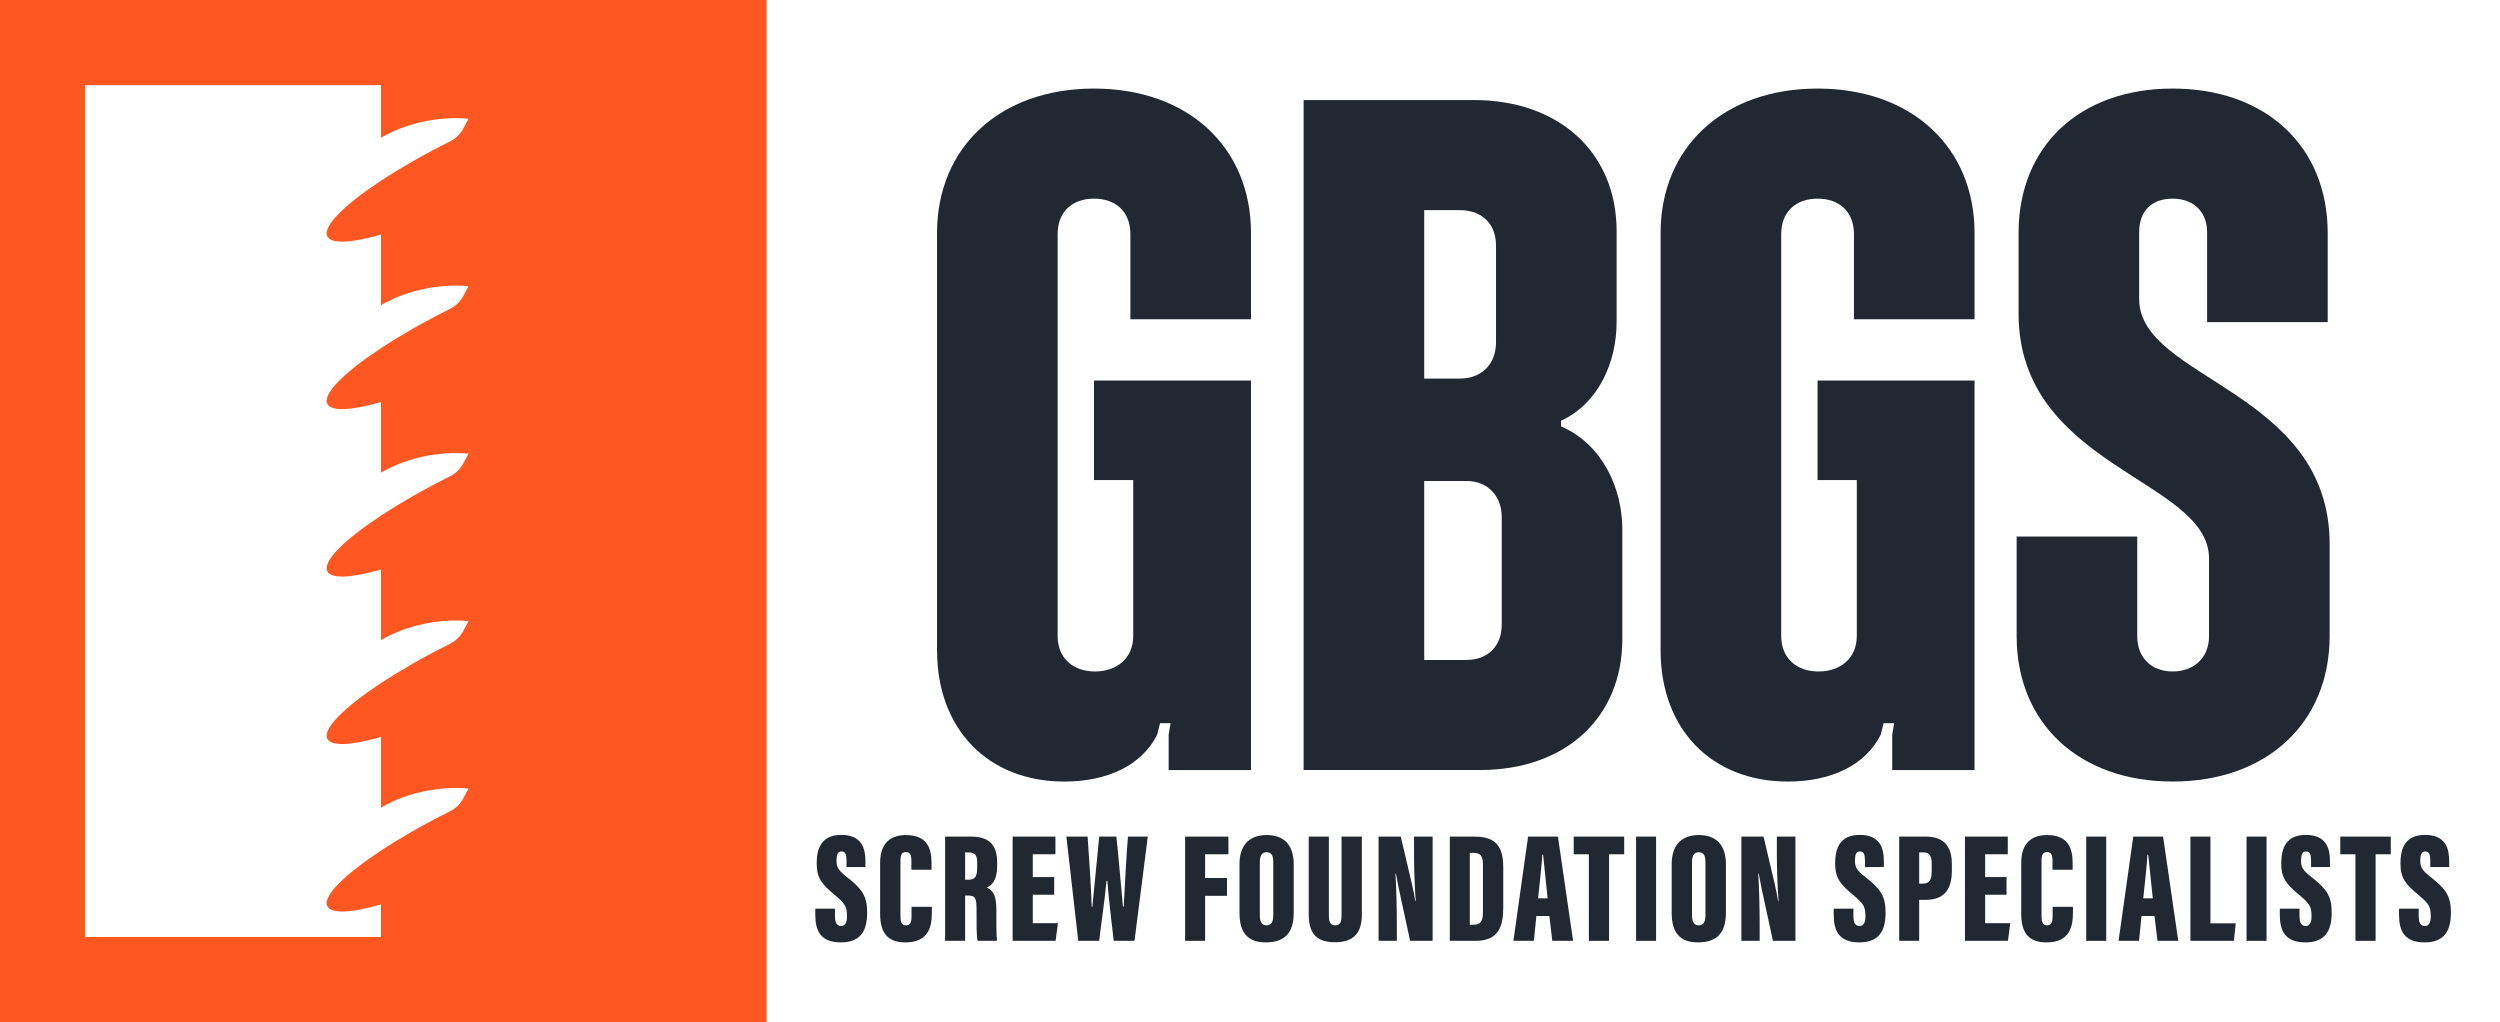 <?xml version="1.0" encoding="UTF-8"?>
<svg id="Layer_2" data-name="Layer 2" xmlns="http://www.w3.org/2000/svg" viewBox="0 0 960 392.53">
  <rect x="0" y="0" width="960" height="392.53" fill="#808080" stroke="none"/>
  <defs>
    <style>
      .cls-1 {
        fill: #222831;
      }

      .cls-2 {
        fill: #ff5722;
      }

      .cls-3 {
        fill: #fff;
      }
    </style>
  </defs>
  <g id="Layer_1-2" data-name="Layer 1">
    <rect class="cls-2" y="0" width="294.4" height="392.53"/>
    <rect class="cls-3" x="294.4" width="665.6" height="392.53"/>
    <g>
      <path class="cls-1" d="M359.82,249.76V89.51c0-33.08,24.26-55.5,60.28-55.5s60.28,22.42,60.28,55.5v33.08h-46.31v-32.71c0-8.45-5.51-13.6-13.97-13.6s-13.97,5.15-13.97,13.6v154.37c0,8.45,5.88,13.6,14.33,13.6s14.7-5.15,14.7-13.6v-59.91h-15.07v-38.22h60.28v149.59h-31.61v-13.6l.74-4.41h-4.04l-1.1,4.41c-5.88,11.76-19.11,18.01-35.65,18.01-29.4,0-48.88-20.21-48.88-50.35Z"/>
      <path class="cls-1" d="M500.59,38.42h65.42c32.71,0,54.77,20.21,54.77,50.35v34.92c0,15.44-6.98,31.24-21.32,37.86v2.2c15.44,6.62,23.52,23.16,23.52,39.69v41.9c0,30.14-21.68,50.35-54.76,50.35h-67.63V38.42ZM546.9,80.69v64.69h13.6c8.45,0,13.97-5.51,13.97-13.97v-37.12c0-8.45-5.51-13.6-13.97-13.6h-13.6ZM546.9,184.7v68.73h16.17c8.08,0,13.6-5.14,13.6-13.6v-41.16c0-8.45-5.51-13.97-13.6-13.97h-16.17Z"/>
      <path class="cls-1" d="M637.67,249.76V89.51c0-33.08,24.26-55.5,60.28-55.5s60.28,22.42,60.28,55.5v33.08h-46.31v-32.71c0-8.45-5.51-13.6-13.97-13.6s-13.97,5.15-13.97,13.6v154.37c0,8.45,5.88,13.6,14.33,13.6s14.7-5.15,14.7-13.6v-59.91h-15.07v-38.22h60.28v149.59h-31.61v-13.6l.73-4.41h-4.04l-1.1,4.41c-5.88,11.76-19.11,18.01-35.65,18.01-29.4,0-48.88-20.21-48.88-50.35Z"/>
      <path class="cls-1" d="M774.39,244.24v-38.22h46.31v38.22c0,8.45,5.51,13.6,13.6,13.6s13.97-5.15,13.97-13.6v-29.77c0-30.51-73.14-34.92-73.14-94.09v-30.87c0-33.45,23.52-55.5,59.17-55.5s59.54,22.05,59.54,55.5v34.18h-46.31v-34.55c0-7.72-5.15-12.86-13.23-12.86s-12.86,4.78-12.86,12.86v25.73c0,30.87,73.14,34.92,73.14,94.09v35.28c0,33.45-24.26,55.87-60.28,55.87s-59.91-22.42-59.91-55.87Z"/>
    </g>
    <path class="cls-3" d="M146.31,347.31c-11.28,3.23-19.11,3.72-20.62.68-1.88-3.78,6.5-12.07,20.62-21.37,7.44-4.9,16.46-10.09,26.42-15.04.01,0,.02-.01.03-.02,2.2-1.09,4.01-2.84,5.17-5.02l1.98-3.73c-10.38-1-23.54,1.31-33.6,7.32v-27.13c-11.28,3.23-19.11,3.72-20.62.68-1.88-3.78,6.5-12.07,20.62-21.37,7.44-4.9,16.46-10.09,26.42-15.04.01,0,.02-.01.03-.02,2.2-1.09,4.01-2.84,5.17-5.02l1.98-3.73c-10.38-1-23.54,1.31-33.6,7.32v-27.13c-11.28,3.23-19.11,3.72-20.62.68-1.88-3.78,6.5-12.07,20.62-21.37,7.44-4.9,16.46-10.09,26.42-15.04.01,0,.02-.01.03-.02,2.2-1.09,4.01-2.84,5.17-5.01l1.98-3.73c-10.38-1-23.54,1.31-33.6,7.32v-27.13c-11.28,3.23-19.11,3.72-20.62.68-1.88-3.78,6.5-12.07,20.62-21.37,7.44-4.9,16.46-10.09,26.42-15.04.01,0,.02-.01.03-.02,2.2-1.09,4.01-2.84,5.17-5.01l1.98-3.73c-10.38-1-23.54,1.31-33.6,7.32v-27.13c-11.28,3.23-19.11,3.72-20.62.68-1.88-3.78,6.5-12.07,20.62-21.37,7.44-4.9,16.46-10.09,26.42-15.04.01,0,.02-.01.03-.02,2.2-1.09,4.01-2.84,5.17-5.01l1.98-3.73c-10.38-1-23.54,1.31-33.6,7.32v-20.22H32.71v327.11h113.59v-12.51Z"/>
    <g>
      <path class="cls-1" d="M320.63,348.92v2.82c0,2.58.66,3.84,2.4,3.84s2.22-1.8,2.22-3.72c0-3.78-.72-4.86-4.8-8.28-4.56-3.84-6.84-6.12-6.84-12s1.86-10.98,9.48-10.98c8.04,0,9.24,5.52,9.24,10.08v2.28h-7.26v-2.4c0-2.4-.42-3.6-1.92-3.6s-1.92,1.2-1.92,3.48c0,2.4.48,3.6,3.78,6.18,5.88,4.62,7.98,7.26,7.98,13.8s-2.16,11.46-10.08,11.46-9.84-4.62-9.84-10.56v-2.4h7.56Z"/>
      <path class="cls-1" d="M357.83,348.2v2.16c0,5.04-.96,11.52-10.14,11.52-6.78,0-9.72-3.6-9.72-10.98v-19.62c0-6.96,3.48-10.62,9.9-10.62,8.46,0,9.84,5.52,9.84,10.8v2.52h-7.74v-3.42c0-2.22-.48-3.36-2.1-3.36s-2.1,1.08-2.1,3.36v21.18c0,2.1.36,3.6,2.1,3.6s2.16-1.26,2.16-3.78v-3.36h7.8Z"/>
      <path class="cls-1" d="M362.93,321.26h9.96c6.72,0,10.02,2.94,10.02,9.9v1.44c0,5.76-2.28,7.44-3.96,8.22,2.46,1.2,3.66,3.06,3.66,8.64,0,3.84-.06,9.72.24,11.82h-7.44c-.48-1.8-.42-7.02-.42-12.12,0-4.5-.54-5.28-3.48-5.28h-.9v17.4h-7.68v-40.02ZM370.61,337.82h.96c2.58,0,3.66-.84,3.66-4.56v-1.92c0-2.7-.54-4.02-3.42-4.02h-1.2v10.5Z"/>
      <path class="cls-1" d="M404.81,343.58h-8.22v10.92h9.66l-.9,6.78h-16.5v-40.02h16.44v6.78h-8.7v8.76h8.22v6.78Z"/>
      <path class="cls-1" d="M414.05,361.28l-4.56-40.02h8.16c.54,7.14,1.38,20.7,1.56,27h.24c.84-7.8,1.8-18.72,2.64-27h6.6c.84,7.8,1.74,18.54,2.52,26.88h.3c.36-7.44,1.08-20.28,1.62-26.88h7.62l-5.1,40.02h-7.98c-.78-7.02-1.8-14.76-2.46-23.04h-.3c-.78,8.1-1.98,15.78-2.82,23.04h-8.04Z"/>
      <path class="cls-1" d="M455.09,321.26h16.62v6.78h-8.94v9.12h8.4v6.84h-8.4v17.28h-7.68v-40.02Z"/>
      <path class="cls-1" d="M496.79,331.94v18.6c0,7.92-3.72,11.34-10.74,11.34-6.66,0-10.08-3.48-10.08-11.28v-18.84c0-7.74,4.26-11.1,10.44-11.1s10.38,3.3,10.38,11.28ZM483.77,331.1v20.46c0,2.46.84,3.78,2.58,3.78s2.58-1.2,2.58-3.84v-20.46c0-2.52-.66-3.78-2.58-3.78-1.68,0-2.58,1.14-2.58,3.84Z"/>
      <path class="cls-1" d="M510.29,321.26v30.48c0,2.34.72,3.6,2.46,3.6,1.86,0,2.4-1.44,2.4-3.6v-30.48h7.8v30c0,7.08-3.24,10.56-10.32,10.56s-10.08-3.36-10.08-10.68v-29.88h7.74Z"/>
      <path class="cls-1" d="M529.37,361.28v-40.02h8.52l4.14,17.58c.6,2.4,1.14,5.4,1.44,7.2h.18c-.42-5.34-.66-12.6-.66-18.24v-6.54h7.14v40.02h-8.64l-4.32-19.92c-.42-1.98-.84-4.62-1.14-5.88h-.18c.3,4.68.54,12.66.54,18.96v6.84h-7.02Z"/>
      <path class="cls-1" d="M556.73,321.26h9.48c8.22,0,11.04,3.72,11.04,12v15.06c0,6.9-1.44,12.96-10.56,12.96h-9.96v-40.02ZM564.41,355.1h1.5c3.06,0,3.54-1.98,3.54-5.1v-17.94c0-2.94-.66-4.56-3.6-4.56h-1.44v27.6Z"/>
      <path class="cls-1" d="M589.97,351.74l-.96,9.54h-7.86l5.64-40.02h11.46l5.82,40.02h-7.98l-1.14-9.54h-4.98ZM594.29,344.96c-.54-5.1-1.32-12.9-1.74-16.74h-.3c-.12,2.76-1.08,11.76-1.62,16.74h3.66Z"/>
      <path class="cls-1" d="M610.13,328.04h-5.82v-6.78h19.38v6.78h-5.82v33.24h-7.74v-33.24Z"/>
      <path class="cls-1" d="M635.93,321.26v40.02h-7.68v-40.02h7.68Z"/>
      <path class="cls-1" d="M662.75,331.94v18.6c0,7.92-3.72,11.34-10.74,11.34-6.66,0-10.08-3.48-10.08-11.28v-18.84c0-7.74,4.26-11.1,10.44-11.1s10.38,3.3,10.38,11.28ZM649.73,331.1v20.46c0,2.46.84,3.78,2.58,3.78s2.58-1.2,2.58-3.84v-20.46c0-2.52-.66-3.78-2.58-3.78-1.68,0-2.58,1.14-2.58,3.84Z"/>
      <path class="cls-1" d="M668.69,361.28v-40.02h8.52l4.14,17.58c.6,2.4,1.14,5.4,1.44,7.2h.18c-.42-5.34-.66-12.6-.66-18.24v-6.54h7.14v40.02h-8.64l-4.32-19.92c-.42-1.98-.84-4.62-1.14-5.88h-.18c.3,4.68.54,12.66.54,18.96v6.84h-7.02Z"/>
      <path class="cls-1" d="M711.71,348.92v2.82c0,2.58.66,3.84,2.4,3.84s2.22-1.8,2.22-3.72c0-3.78-.72-4.86-4.8-8.28-4.56-3.84-6.84-6.12-6.84-12s1.86-10.98,9.48-10.98c8.04,0,9.24,5.52,9.24,10.08v2.28h-7.26v-2.4c0-2.4-.42-3.6-1.92-3.6s-1.92,1.2-1.92,3.48c0,2.4.48,3.6,3.78,6.18,5.88,4.62,7.98,7.26,7.98,13.8s-2.16,11.46-10.08,11.46-9.84-4.62-9.84-10.56v-2.4h7.56Z"/>
      <path class="cls-1" d="M729.29,321.26h10.26c6.66,0,9.96,3.48,9.96,10.56v2.46c0,7.02-2.64,11.28-10.26,11.28h-2.28v15.72h-7.68v-40.02ZM736.97,339.32h1.26c2.94,0,3.54-1.68,3.54-4.98v-2.76c0-2.58-.6-4.26-3.18-4.26h-1.62v12Z"/>
      <path class="cls-1" d="M770.51,343.58h-8.22v10.92h9.66l-.9,6.78h-16.5v-40.02h16.44v6.78h-8.7v8.76h8.22v6.78Z"/>
      <path class="cls-1" d="M796.01,348.2v2.16c0,5.04-.96,11.52-10.14,11.52-6.78,0-9.72-3.6-9.72-10.98v-19.62c0-6.96,3.48-10.62,9.9-10.62,8.46,0,9.84,5.52,9.84,10.8v2.52h-7.74v-3.42c0-2.22-.48-3.36-2.1-3.36s-2.1,1.08-2.1,3.36v21.18c0,2.1.36,3.6,2.1,3.6s2.16-1.26,2.16-3.78v-3.36h7.8Z"/>
      <path class="cls-1" d="M808.79,321.26v40.02h-7.68v-40.02h7.68Z"/>
      <path class="cls-1" d="M822.35,351.74l-.96,9.54h-7.86l5.64-40.02h11.46l5.82,40.02h-7.98l-1.14-9.54h-4.98ZM826.67,344.96c-.54-5.1-1.32-12.9-1.74-16.74h-.3c-.12,2.76-1.08,11.76-1.62,16.74h3.66Z"/>
      <path class="cls-1" d="M841.13,321.26h7.68v33.3h9.72l-.72,6.72h-16.68v-40.02Z"/>
      <path class="cls-1" d="M870.35,321.26v40.02h-7.68v-40.02h7.68Z"/>
      <path class="cls-1" d="M883.01,348.92v2.82c0,2.58.66,3.84,2.4,3.84s2.22-1.8,2.22-3.72c0-3.78-.72-4.86-4.8-8.28-4.56-3.84-6.84-6.12-6.84-12s1.86-10.98,9.48-10.98c8.04,0,9.24,5.52,9.24,10.08v2.28h-7.26v-2.4c0-2.4-.42-3.6-1.92-3.6s-1.92,1.2-1.92,3.48c0,2.4.48,3.6,3.78,6.18,5.88,4.62,7.98,7.26,7.98,13.8s-2.16,11.46-10.08,11.46-9.84-4.62-9.84-10.56v-2.4h7.56Z"/>
      <path class="cls-1" d="M904.49,328.04h-5.82v-6.78h19.38v6.78h-5.82v33.24h-7.74v-33.24Z"/>
      <path class="cls-1" d="M928.79,348.92v2.82c0,2.58.66,3.84,2.4,3.84s2.22-1.8,2.22-3.72c0-3.78-.72-4.86-4.8-8.28-4.56-3.84-6.84-6.12-6.84-12s1.86-10.98,9.48-10.98c8.04,0,9.24,5.52,9.24,10.08v2.28h-7.26v-2.4c0-2.4-.42-3.6-1.92-3.6s-1.92,1.2-1.92,3.48c0,2.4.48,3.6,3.78,6.18,5.88,4.62,7.98,7.26,7.98,13.8s-2.16,11.46-10.08,11.46-9.84-4.62-9.84-10.56v-2.4h7.56Z"/>
    </g>
  </g>
</svg>